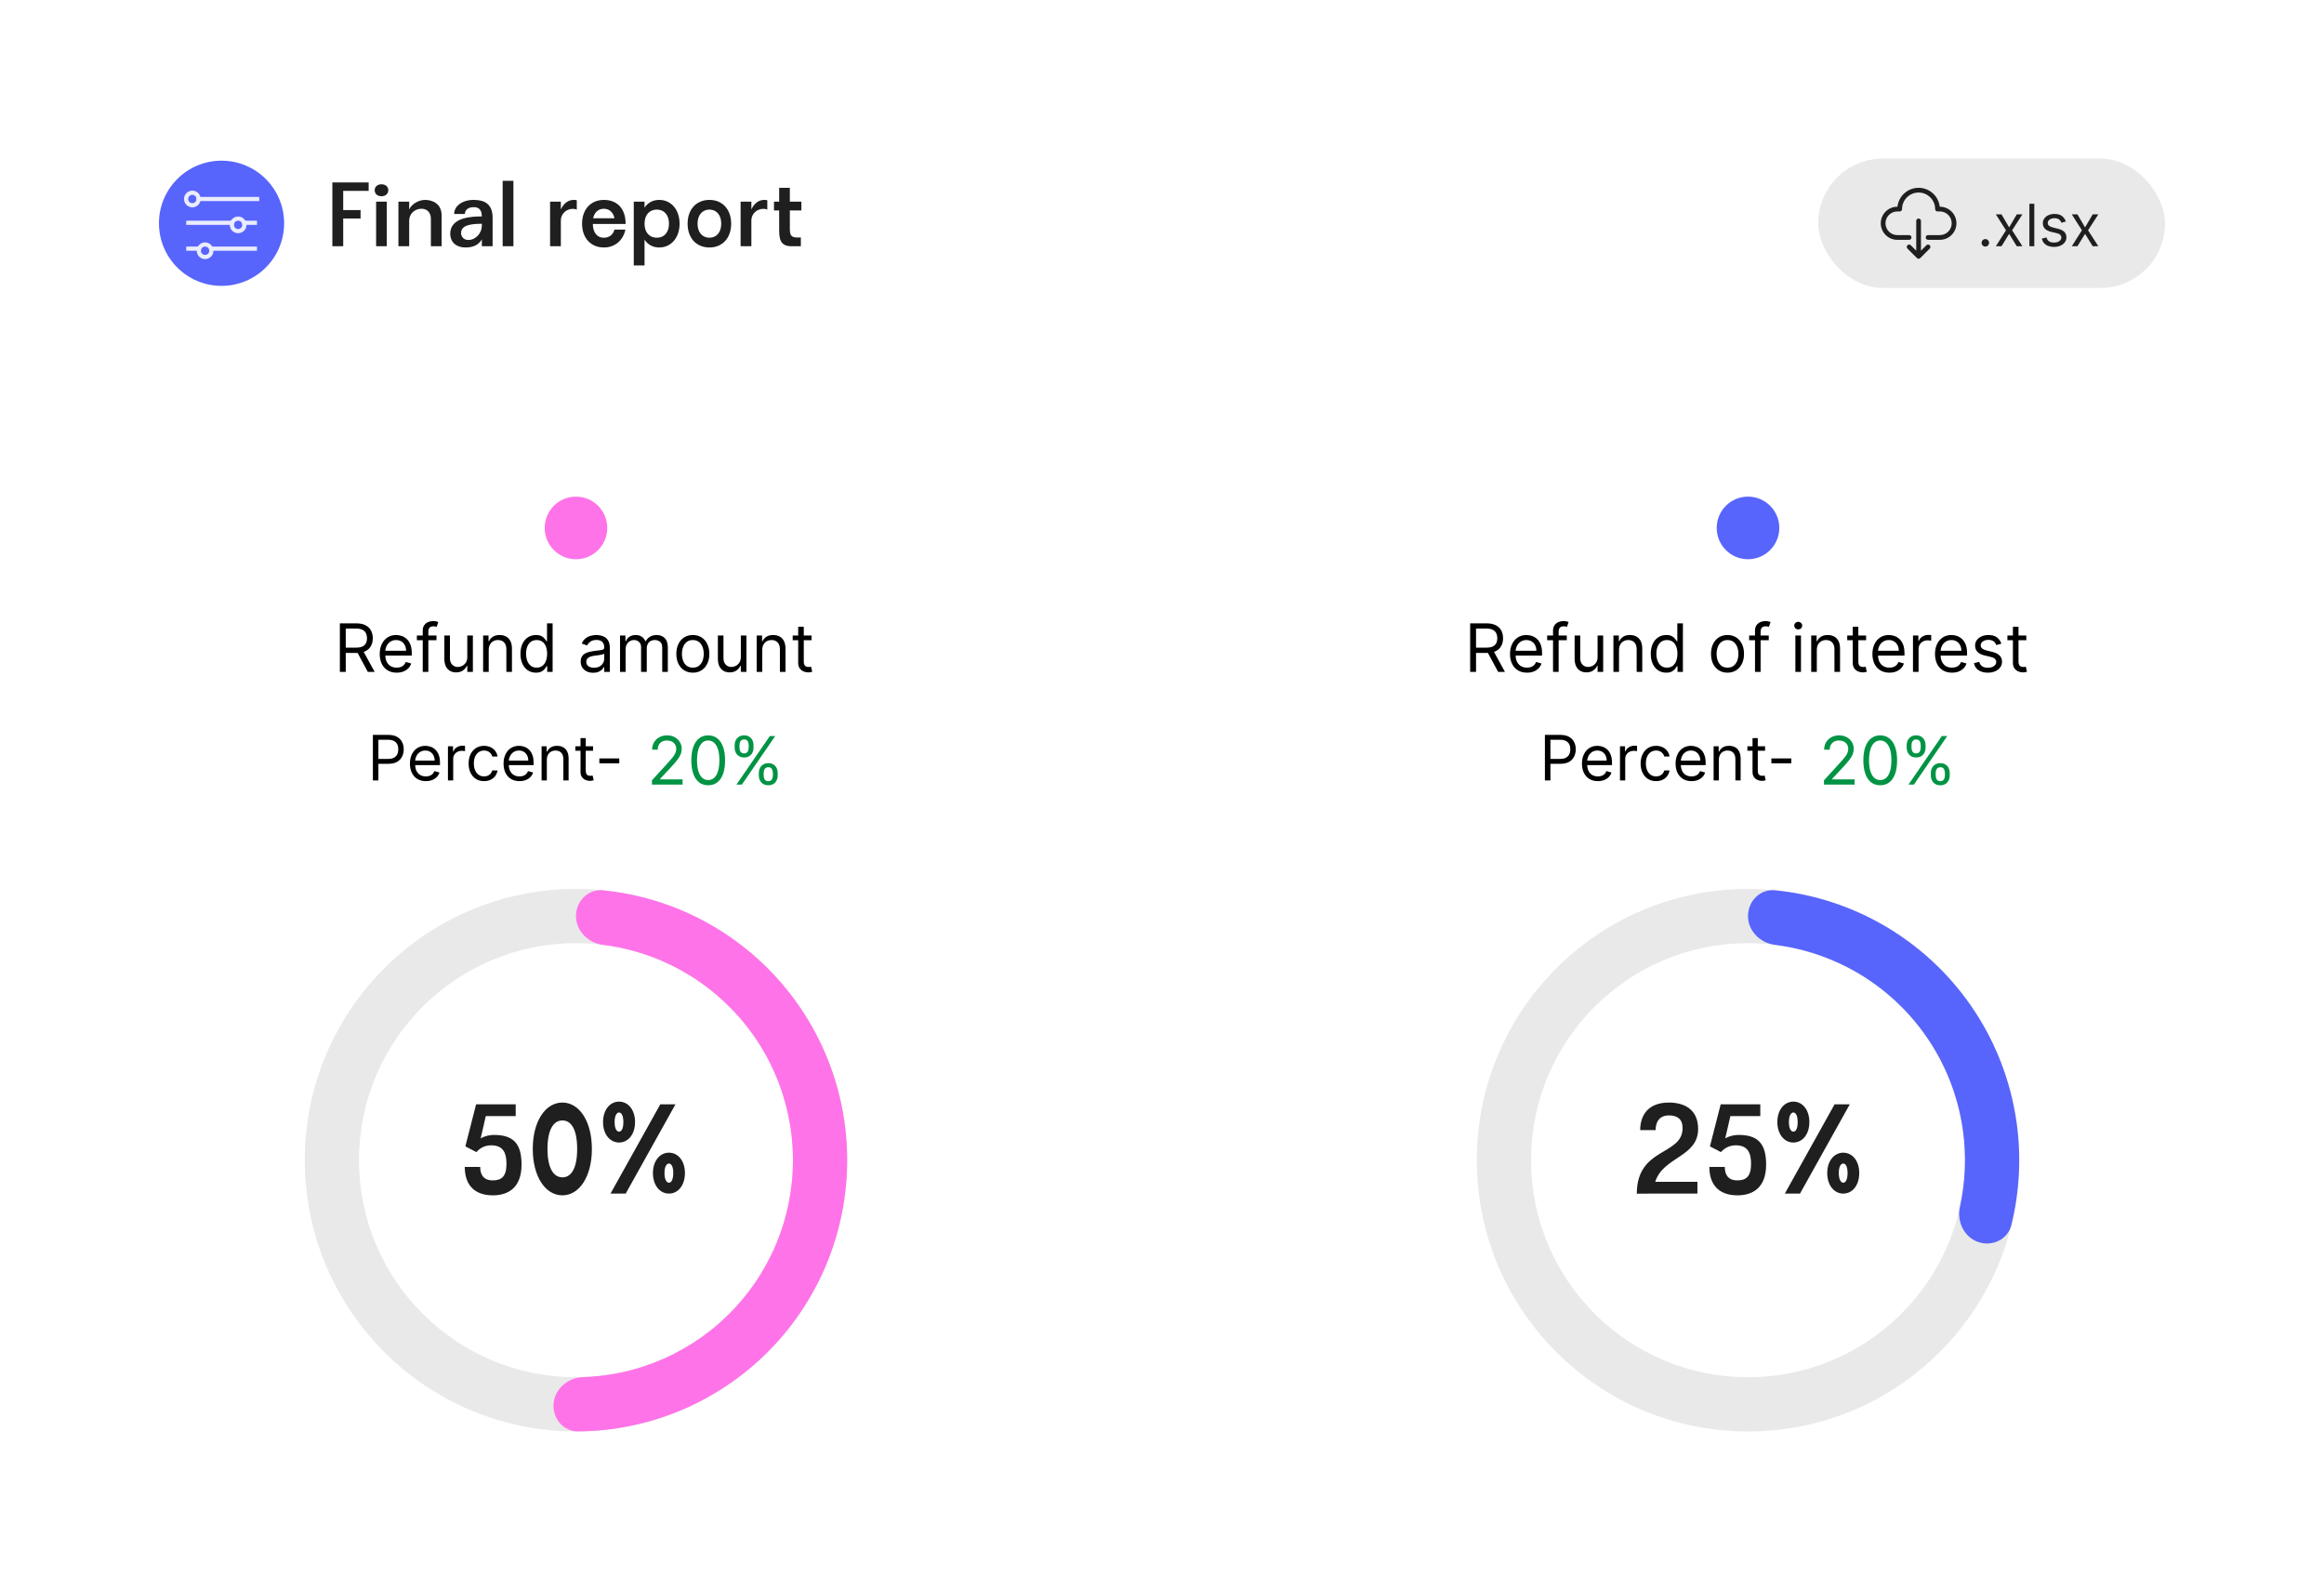 <svg width="557" height="381" viewBox="0 0 557 381" fill="none" xmlns="http://www.w3.org/2000/svg">
<g filter="url(#filter0_d_208_965)">
<rect x="8.098" y="8" width="540.806" height="365" rx="10" fill="white" shape-rendering="crispEdges"/>
<circle cx="53.098" cy="53.5" r="15" fill="#5765FC"/>
<circle cx="46.098" cy="47.682" r="1.5" stroke="#EAECFF"/>
<path d="M47.098 47.682H62.133" stroke="#EAECFF"/>
<line x1="44.637" y1="53.381" x2="56.074" y2="53.381" stroke="#EAECFF"/>
<circle cx="57.074" cy="53.881" r="1.5" stroke="#EAECFF"/>
<line x1="58.074" y1="53.381" x2="61.593" y2="53.381" stroke="#EAECFF"/>
<line x1="44.637" y1="59.581" x2="48.156" y2="59.581" stroke="#EAECFF"/>
<circle cx="49.156" cy="60.081" r="1.5" stroke="#EAECFF"/>
<line x1="50.156" y1="59.581" x2="61.593" y2="59.581" stroke="#EAECFF"/>
<path d="M82.258 59H79.658V43.72H88.358V45.74H82.258V50.34H86.418V52.36H82.258V59ZM89.804 45.58C89.804 44.74 90.444 44.16 91.424 44.16C92.404 44.16 93.064 44.74 93.064 45.58C93.064 46.44 92.404 47.02 91.424 47.02C90.444 47.02 89.804 46.44 89.804 45.58ZM90.144 59V48.32H92.704V59H90.144ZM95.491 59V48.32H98.071V50.18C98.651 48.92 100.291 47.9 101.891 47.9C103.511 47.9 105.851 48.68 105.851 51.66V59H103.271V52.52C103.271 50.4 101.851 50.02 101.011 50.02C99.331 50.02 98.071 51.3 98.071 52.84V59H95.491ZM115.485 54.08V53.62C112.405 53.62 110.505 54.1 110.505 55.86C110.505 56.6 111.045 57.5 112.245 57.5C114.065 57.5 115.485 55.82 115.485 54.08ZM113.565 49.64C112.205 49.64 111.425 50.28 111.425 51.28H108.845C108.845 49.4 110.765 47.9 113.525 47.9C116.165 47.9 118.065 48.9 118.065 52.18V59H115.485V57.36C114.845 58.46 113.705 59.3 111.625 59.3C108.945 59.3 107.905 57.64 107.905 56.02C107.905 52.02 113.125 51.86 115.485 51.86C115.485 50 114.465 49.64 113.565 49.64ZM123.052 59H120.472V43.32H123.052V59ZM138.239 47.98V50.24C138.079 50.12 137.679 50.04 137.279 50.04C135.879 50.04 134.419 51.1 134.419 52.84V59H131.839V48.32H134.419V50.18C134.919 49.08 135.939 47.9 137.479 47.9C137.799 47.9 138.059 47.92 138.239 47.98ZM142.147 52.3H147.267C147.007 50.96 146.107 50.02 144.707 50.02C143.387 50.02 142.467 50.9 142.147 52.3ZM144.727 56.96C146.027 56.96 146.947 56.22 147.267 55.02H149.887C149.367 57.58 147.387 59.3 144.747 59.3C141.587 59.3 139.507 57.02 139.507 53.6C139.507 50.18 141.587 47.9 144.747 47.9C147.867 47.9 149.947 49.92 149.947 53.66H142.087C142.087 55.32 142.827 56.96 144.727 56.96ZM154.478 53.6C154.478 55.66 155.618 56.96 157.418 56.96C159.218 56.96 160.338 55.66 160.338 53.6C160.338 51.54 159.218 50.22 157.418 50.22C155.618 50.22 154.478 51.54 154.478 53.6ZM154.478 63.6H151.898V48.32H154.478V49.76C155.298 48.52 156.538 47.9 157.998 47.9C160.798 47.9 162.878 50.18 162.878 53.6C162.878 57.02 160.798 59.3 157.998 59.3C156.538 59.3 155.298 58.68 154.478 57.42V63.6ZM164.8 53.6C164.8 50.18 166.88 47.9 170.04 47.9C173.16 47.9 175.24 50.18 175.24 53.6C175.24 57.02 173.16 59.3 170.04 59.3C166.88 59.3 164.8 57.02 164.8 53.6ZM167.18 53.6C167.18 55.66 168.34 56.96 170.04 56.96C171.74 56.96 172.86 55.66 172.86 53.6C172.86 51.54 171.74 50.22 170.04 50.22C168.34 50.22 167.18 51.54 167.18 53.6ZM183.903 47.98V50.24C183.743 50.12 183.343 50.04 182.943 50.04C181.543 50.04 180.083 51.1 180.083 52.84V59H177.503V48.32H180.083V50.18C180.583 49.08 181.603 47.9 183.143 47.9C183.463 47.9 183.723 47.92 183.903 47.98ZM190.965 56.9H191.945V59H189.645C186.785 59 186.745 56.9 186.745 54.7V50.42H185.505V48.32H186.745V45H189.305V48.32H192.065V50.42H189.305V54.7C189.305 56.14 189.485 56.9 190.965 56.9Z" fill="#201F1F"/>
<rect x="435.77" y="38" width="83.133" height="31" rx="15.5" fill="#201F1F" fill-opacity="0.1"/>
<path d="M468.903 53.5C468.903 55.687 467.123 57.467 464.936 57.467H462.103C461.79 57.467 461.536 57.213 461.536 56.9C461.536 56.587 461.79 56.333 462.103 56.333H464.936C466.498 56.333 467.77 55.062 467.77 53.5C467.77 51.938 466.498 50.667 464.936 50.667H464.37C464.056 50.667 463.803 50.413 463.803 50.1C463.803 47.913 462.023 46.133 459.836 46.133C457.649 46.133 455.87 47.913 455.87 50.1C455.87 50.413 455.616 50.667 455.303 50.667H454.736C453.174 50.667 451.903 51.938 451.903 53.5C451.903 55.062 453.174 56.333 454.736 56.333H457.57C457.883 56.333 458.136 56.587 458.136 56.9C458.136 57.213 457.883 57.467 457.57 57.467H454.736C452.549 57.467 450.77 55.687 450.77 53.5C450.77 51.313 452.549 49.533 454.736 49.533H454.768C455.051 46.987 457.215 45 459.836 45C462.457 45 464.622 46.987 464.905 49.533H464.936C467.123 49.533 468.903 51.313 468.903 53.5ZM461.702 58.766L460.403 60.065V52.933C460.403 52.62 460.149 52.367 459.836 52.367C459.523 52.367 459.27 52.62 459.27 52.933V60.065L457.97 58.766C457.749 58.545 457.39 58.545 457.169 58.766C456.948 58.987 456.947 59.346 457.169 59.567L459.436 61.834C459.546 61.945 459.691 62 459.836 62C459.981 62 460.126 61.945 460.237 61.834L462.504 59.567C462.725 59.346 462.725 58.987 462.504 58.766C462.282 58.545 461.924 58.545 461.702 58.766Z" fill="#201F1F"/>
<path d="M475.831 59.08C475.586 59.08 475.376 58.992 475.2 58.816C475.024 58.64 474.936 58.43 474.936 58.185C474.936 57.939 475.024 57.729 475.2 57.553C475.376 57.378 475.586 57.29 475.831 57.29C476.077 57.29 476.287 57.378 476.463 57.553C476.638 57.729 476.726 57.939 476.726 58.185C476.726 58.347 476.685 58.496 476.602 58.632C476.522 58.768 476.415 58.877 476.279 58.96C476.146 59.04 475.997 59.08 475.831 59.08ZM479.707 51.364L481.536 54.486L483.366 51.364H484.718L482.252 55.182L484.718 59H483.366L481.536 56.037L479.707 59H478.354L480.781 55.182L478.354 51.364H479.707ZM487.566 48.818V59H486.392V48.818H487.566ZM495.124 53.074L494.07 53.372C494.003 53.197 493.906 53.026 493.776 52.86C493.65 52.691 493.478 52.552 493.259 52.443C493.04 52.333 492.76 52.278 492.419 52.278C491.952 52.278 491.562 52.386 491.251 52.602C490.942 52.814 490.788 53.084 490.788 53.412C490.788 53.704 490.894 53.934 491.107 54.103C491.319 54.272 491.65 54.413 492.101 54.526L493.234 54.804C493.917 54.97 494.426 55.223 494.761 55.565C495.095 55.903 495.263 56.339 495.263 56.872C495.263 57.31 495.137 57.701 494.885 58.045C494.636 58.39 494.288 58.662 493.841 58.861C493.393 59.06 492.873 59.159 492.28 59.159C491.501 59.159 490.856 58.99 490.346 58.652C489.835 58.314 489.512 57.82 489.376 57.17L490.49 56.892C490.596 57.303 490.797 57.611 491.092 57.817C491.39 58.022 491.779 58.125 492.26 58.125C492.807 58.125 493.241 58.009 493.562 57.777C493.887 57.542 494.05 57.26 494.05 56.932C494.05 56.667 493.957 56.445 493.771 56.266C493.586 56.083 493.301 55.947 492.916 55.858L491.643 55.56C490.944 55.394 490.43 55.137 490.102 54.789C489.777 54.438 489.615 53.999 489.615 53.472C489.615 53.041 489.736 52.66 489.978 52.328C490.223 51.997 490.556 51.736 490.977 51.548C491.402 51.359 491.882 51.264 492.419 51.264C493.175 51.264 493.768 51.43 494.199 51.761C494.633 52.093 494.941 52.53 495.124 53.074ZM497.904 51.364L499.733 54.486L501.563 51.364H502.915L500.449 55.182L502.915 59H501.563L499.733 56.037L497.904 59H496.552L498.978 55.182L496.552 51.364H497.904Z" fill="#201F1F"/>
<circle cx="138.049" cy="126.5" r="7.5" fill="#FF73E9"/>
<path d="M81.458 161V149.364H85.39C86.299 149.364 87.045 149.519 87.628 149.83C88.212 150.136 88.644 150.559 88.924 151.097C89.204 151.634 89.344 152.246 89.344 152.932C89.344 153.617 89.204 154.225 88.924 154.756C88.644 155.286 88.214 155.703 87.634 156.006C87.055 156.305 86.314 156.455 85.412 156.455H82.231V155.182H85.367C85.988 155.182 86.488 155.091 86.867 154.909C87.25 154.727 87.526 154.47 87.697 154.136C87.871 153.799 87.958 153.398 87.958 152.932C87.958 152.466 87.871 152.059 87.697 151.71C87.522 151.362 87.244 151.093 86.861 150.903C86.479 150.71 85.973 150.614 85.344 150.614H82.867V161H81.458ZM86.935 155.773L89.799 161H88.162L85.344 155.773H86.935ZM95.076 161.182C94.235 161.182 93.51 160.996 92.9 160.625C92.294 160.25 91.826 159.727 91.496 159.057C91.171 158.383 91.008 157.598 91.008 156.705C91.008 155.811 91.171 155.023 91.496 154.341C91.826 153.655 92.284 153.121 92.871 152.739C93.462 152.352 94.152 152.159 94.939 152.159C95.394 152.159 95.843 152.235 96.286 152.386C96.729 152.538 97.133 152.784 97.496 153.125C97.86 153.462 98.15 153.909 98.366 154.466C98.582 155.023 98.689 155.708 98.689 156.523V157.091H91.962V155.932H97.326C97.326 155.439 97.227 155 97.03 154.614C96.837 154.227 96.561 153.922 96.201 153.699C95.845 153.475 95.424 153.364 94.939 153.364C94.405 153.364 93.943 153.496 93.553 153.761C93.167 154.023 92.869 154.364 92.661 154.784C92.453 155.205 92.349 155.655 92.349 156.136V156.909C92.349 157.568 92.462 158.127 92.689 158.585C92.921 159.04 93.241 159.386 93.65 159.625C94.059 159.86 94.534 159.977 95.076 159.977C95.428 159.977 95.746 159.928 96.03 159.83C96.318 159.727 96.566 159.576 96.775 159.375C96.983 159.17 97.144 158.917 97.258 158.614L98.553 158.977C98.417 159.417 98.188 159.803 97.866 160.136C97.544 160.466 97.146 160.723 96.672 160.909C96.199 161.091 95.667 161.182 95.076 161.182ZM104.616 152.273V153.409H99.911V152.273H104.616ZM101.32 161V151.068C101.32 150.568 101.438 150.152 101.672 149.818C101.907 149.485 102.212 149.235 102.587 149.068C102.962 148.902 103.358 148.818 103.775 148.818C104.104 148.818 104.373 148.845 104.581 148.898C104.79 148.951 104.945 149 105.047 149.045L104.661 150.205C104.593 150.182 104.498 150.153 104.377 150.119C104.26 150.085 104.104 150.068 103.911 150.068C103.468 150.068 103.148 150.18 102.951 150.403C102.758 150.627 102.661 150.955 102.661 151.386V161H101.32ZM111.995 157.432V152.273H113.336V161H111.995V159.523H111.904C111.699 159.966 111.381 160.343 110.949 160.653C110.518 160.96 109.972 161.114 109.313 161.114C108.768 161.114 108.283 160.994 107.858 160.756C107.434 160.513 107.101 160.15 106.858 159.665C106.616 159.176 106.495 158.561 106.495 157.818V152.273H107.836V157.727C107.836 158.364 108.014 158.871 108.37 159.25C108.73 159.629 109.188 159.818 109.745 159.818C110.078 159.818 110.417 159.733 110.762 159.562C111.11 159.392 111.402 159.131 111.637 158.778C111.876 158.426 111.995 157.977 111.995 157.432ZM117.133 155.75V161H115.792V152.273H117.087V153.636H117.201C117.405 153.193 117.716 152.837 118.133 152.568C118.549 152.295 119.087 152.159 119.746 152.159C120.337 152.159 120.854 152.28 121.297 152.523C121.741 152.761 122.085 153.125 122.331 153.614C122.578 154.098 122.701 154.712 122.701 155.455V161H121.36V155.545C121.36 154.86 121.182 154.326 120.826 153.943C120.47 153.557 119.981 153.364 119.36 153.364C118.932 153.364 118.549 153.456 118.212 153.642C117.879 153.828 117.616 154.098 117.422 154.455C117.229 154.811 117.133 155.242 117.133 155.75ZM128.447 161.182C127.719 161.182 127.077 160.998 126.52 160.631C125.964 160.259 125.528 159.737 125.214 159.062C124.899 158.384 124.742 157.583 124.742 156.659C124.742 155.742 124.899 154.947 125.214 154.273C125.528 153.598 125.965 153.078 126.526 152.71C127.087 152.343 127.734 152.159 128.469 152.159C129.037 152.159 129.486 152.254 129.816 152.443C130.149 152.629 130.403 152.841 130.577 153.08C130.755 153.314 130.894 153.508 130.992 153.659H131.106V149.364H132.447V161H131.151V159.659H130.992C130.894 159.818 130.753 160.019 130.572 160.261C130.39 160.5 130.13 160.714 129.793 160.903C129.456 161.089 129.007 161.182 128.447 161.182ZM128.628 159.977C129.166 159.977 129.621 159.837 129.992 159.557C130.363 159.273 130.645 158.881 130.839 158.381C131.032 157.877 131.128 157.295 131.128 156.636C131.128 155.985 131.034 155.415 130.844 154.926C130.655 154.434 130.375 154.051 130.003 153.778C129.632 153.502 129.174 153.364 128.628 153.364C128.06 153.364 127.587 153.509 127.208 153.801C126.833 154.089 126.551 154.481 126.361 154.977C126.176 155.47 126.083 156.023 126.083 156.636C126.083 157.258 126.178 157.822 126.367 158.33C126.56 158.833 126.844 159.235 127.219 159.534C127.598 159.83 128.068 159.977 128.628 159.977ZM142.157 161.205C141.604 161.205 141.102 161.1 140.651 160.892C140.2 160.68 139.842 160.375 139.577 159.977C139.312 159.576 139.18 159.091 139.18 158.523C139.18 158.023 139.278 157.617 139.475 157.307C139.672 156.992 139.935 156.746 140.265 156.568C140.594 156.39 140.958 156.258 141.356 156.17C141.757 156.08 142.161 156.008 142.566 155.955C143.096 155.886 143.526 155.835 143.856 155.801C144.189 155.763 144.431 155.701 144.583 155.614C144.738 155.527 144.816 155.375 144.816 155.159V155.114C144.816 154.553 144.662 154.117 144.356 153.807C144.053 153.496 143.592 153.341 142.975 153.341C142.335 153.341 141.833 153.481 141.469 153.761C141.106 154.042 140.85 154.341 140.702 154.659L139.43 154.205C139.657 153.674 139.96 153.261 140.339 152.966C140.721 152.667 141.138 152.458 141.589 152.341C142.043 152.22 142.49 152.159 142.93 152.159C143.21 152.159 143.532 152.193 143.895 152.261C144.263 152.326 144.617 152.46 144.958 152.665C145.303 152.869 145.589 153.178 145.816 153.591C146.043 154.004 146.157 154.557 146.157 155.25V161H144.816V159.818H144.748C144.657 160.008 144.505 160.21 144.293 160.426C144.081 160.642 143.799 160.826 143.447 160.977C143.094 161.129 142.664 161.205 142.157 161.205ZM142.361 160C142.892 160 143.339 159.896 143.702 159.688C144.07 159.479 144.346 159.21 144.532 158.881C144.721 158.551 144.816 158.205 144.816 157.841V156.614C144.759 156.682 144.634 156.744 144.441 156.801C144.251 156.854 144.032 156.902 143.782 156.943C143.536 156.981 143.295 157.015 143.06 157.045C142.829 157.072 142.642 157.095 142.498 157.114C142.149 157.159 141.823 157.233 141.52 157.335C141.221 157.434 140.979 157.583 140.793 157.784C140.611 157.981 140.52 158.25 140.52 158.591C140.52 159.057 140.693 159.409 141.037 159.648C141.386 159.883 141.827 160 142.361 160ZM148.604 161V152.273H149.9V153.636H150.013C150.195 153.17 150.489 152.809 150.894 152.551C151.299 152.29 151.786 152.159 152.354 152.159C152.93 152.159 153.409 152.29 153.792 152.551C154.178 152.809 154.479 153.17 154.695 153.636H154.786C155.01 153.186 155.345 152.828 155.792 152.562C156.239 152.294 156.775 152.159 157.4 152.159C158.18 152.159 158.818 152.403 159.314 152.892C159.811 153.377 160.059 154.133 160.059 155.159V161H158.718V155.159C158.718 154.515 158.542 154.055 158.189 153.778C157.837 153.502 157.422 153.364 156.945 153.364C156.331 153.364 155.856 153.549 155.519 153.92C155.182 154.288 155.013 154.754 155.013 155.318V161H153.65V155.023C153.65 154.527 153.489 154.127 153.167 153.824C152.845 153.517 152.43 153.364 151.922 153.364C151.574 153.364 151.248 153.456 150.945 153.642C150.646 153.828 150.403 154.085 150.218 154.415C150.036 154.741 149.945 155.117 149.945 155.545V161H148.604ZM166.056 161.182C165.268 161.182 164.577 160.994 163.982 160.619C163.391 160.244 162.929 159.72 162.596 159.045C162.266 158.371 162.101 157.583 162.101 156.682C162.101 155.773 162.266 154.979 162.596 154.301C162.929 153.623 163.391 153.097 163.982 152.722C164.577 152.347 165.268 152.159 166.056 152.159C166.844 152.159 167.533 152.347 168.124 152.722C168.719 153.097 169.181 153.623 169.51 154.301C169.844 154.979 170.01 155.773 170.01 156.682C170.01 157.583 169.844 158.371 169.51 159.045C169.181 159.72 168.719 160.244 168.124 160.619C167.533 160.994 166.844 161.182 166.056 161.182ZM166.056 159.977C166.654 159.977 167.147 159.824 167.533 159.517C167.92 159.21 168.206 158.807 168.391 158.307C168.577 157.807 168.67 157.265 168.67 156.682C168.67 156.098 168.577 155.555 168.391 155.051C168.206 154.547 167.92 154.14 167.533 153.83C167.147 153.519 166.654 153.364 166.056 153.364C165.457 153.364 164.965 153.519 164.579 153.83C164.192 154.14 163.906 154.547 163.721 155.051C163.535 155.555 163.442 156.098 163.442 156.682C163.442 157.265 163.535 157.807 163.721 158.307C163.906 158.807 164.192 159.21 164.579 159.517C164.965 159.824 165.457 159.977 166.056 159.977ZM177.557 157.432V152.273H178.898V161H177.557V159.523H177.466C177.262 159.966 176.944 160.343 176.512 160.653C176.08 160.96 175.535 161.114 174.876 161.114C174.33 161.114 173.845 160.994 173.421 160.756C172.997 160.513 172.663 160.15 172.421 159.665C172.179 159.176 172.057 158.561 172.057 157.818V152.273H173.398V157.727C173.398 158.364 173.576 158.871 173.932 159.25C174.292 159.629 174.751 159.818 175.307 159.818C175.641 159.818 175.98 159.733 176.324 159.562C176.673 159.392 176.965 159.131 177.199 158.778C177.438 158.426 177.557 157.977 177.557 157.432ZM182.695 155.75V161H181.354V152.273H182.65V153.636H182.763C182.968 153.193 183.278 152.837 183.695 152.568C184.112 152.295 184.65 152.159 185.309 152.159C185.9 152.159 186.417 152.28 186.86 152.523C187.303 152.761 187.648 153.125 187.894 153.614C188.14 154.098 188.263 154.712 188.263 155.455V161H186.922V155.545C186.922 154.86 186.744 154.326 186.388 153.943C186.032 153.557 185.544 153.364 184.922 153.364C184.494 153.364 184.112 153.456 183.775 153.642C183.441 153.828 183.178 154.098 182.985 154.455C182.792 154.811 182.695 155.242 182.695 155.75ZM194.509 152.273V153.409H189.986V152.273H194.509ZM191.305 150.182H192.645V158.5C192.645 158.879 192.7 159.163 192.81 159.352C192.924 159.538 193.068 159.663 193.242 159.727C193.42 159.788 193.608 159.818 193.805 159.818C193.952 159.818 194.073 159.811 194.168 159.795C194.263 159.777 194.339 159.761 194.395 159.75L194.668 160.955C194.577 160.989 194.45 161.023 194.287 161.057C194.125 161.095 193.918 161.114 193.668 161.114C193.289 161.114 192.918 161.032 192.555 160.869C192.195 160.706 191.895 160.458 191.657 160.125C191.422 159.792 191.305 159.371 191.305 158.864V150.182Z" fill="black"/>
<path d="M89.37 187V176.091H93.056C93.912 176.091 94.611 176.245 95.155 176.554C95.701 176.86 96.106 177.273 96.369 177.795C96.632 178.317 96.763 178.9 96.763 179.543C96.763 180.185 96.632 180.77 96.369 181.295C96.11 181.821 95.709 182.24 95.165 182.552C94.622 182.861 93.926 183.016 93.077 183.016H90.435V181.844H93.035C93.621 181.844 94.091 181.743 94.446 181.54C94.801 181.338 95.059 181.064 95.219 180.72C95.382 180.372 95.464 179.979 95.464 179.543C95.464 179.106 95.382 178.715 95.219 178.371C95.059 178.026 94.799 177.756 94.441 177.561C94.082 177.362 93.606 177.263 93.013 177.263H90.691V187H89.37ZM102.063 187.17C101.275 187.17 100.595 186.996 100.023 186.648C99.455 186.297 99.016 185.807 98.708 185.178C98.402 184.546 98.249 183.811 98.249 182.973C98.249 182.135 98.402 181.396 98.708 180.757C99.016 180.114 99.446 179.614 99.997 179.255C100.551 178.893 101.197 178.712 101.936 178.712C102.362 178.712 102.782 178.783 103.198 178.925C103.613 179.067 103.992 179.298 104.333 179.617C104.673 179.933 104.945 180.352 105.148 180.874C105.35 181.396 105.451 182.039 105.451 182.803V183.335H99.144V182.249H104.173C104.173 181.787 104.08 181.375 103.896 181.013C103.715 180.651 103.455 180.365 103.118 180.155C102.784 179.946 102.39 179.841 101.936 179.841C101.435 179.841 101.002 179.965 100.636 180.214C100.274 180.459 99.995 180.778 99.799 181.173C99.604 181.567 99.507 181.989 99.507 182.44V183.165C99.507 183.783 99.613 184.306 99.826 184.736C100.043 185.162 100.343 185.487 100.726 185.711C101.11 185.931 101.556 186.041 102.063 186.041C102.394 186.041 102.692 185.995 102.958 185.903C103.228 185.807 103.461 185.665 103.656 185.477C103.851 185.285 104.002 185.047 104.109 184.763L105.323 185.104C105.195 185.516 104.981 185.878 104.679 186.19C104.377 186.499 104.004 186.741 103.56 186.915C103.116 187.085 102.617 187.17 102.063 187.17ZM107.363 187V178.818H108.578V180.054H108.663C108.812 179.649 109.082 179.321 109.473 179.069C109.863 178.816 110.304 178.69 110.794 178.69C110.886 178.69 111.002 178.692 111.14 178.696C111.279 178.699 111.383 178.705 111.454 178.712V179.99C111.412 179.979 111.314 179.963 111.161 179.942C111.012 179.917 110.854 179.905 110.687 179.905C110.29 179.905 109.934 179.988 109.622 180.155C109.313 180.319 109.068 180.546 108.887 180.837C108.709 181.125 108.621 181.453 108.621 181.822V187H107.363ZM116.019 187.17C115.252 187.17 114.592 186.989 114.038 186.627C113.484 186.265 113.058 185.766 112.759 185.13C112.461 184.495 112.312 183.768 112.312 182.952C112.312 182.121 112.465 181.387 112.77 180.752C113.079 180.113 113.509 179.614 114.059 179.255C114.613 178.893 115.259 178.712 115.998 178.712C116.573 178.712 117.092 178.818 117.553 179.031C118.015 179.244 118.393 179.543 118.688 179.926C118.983 180.31 119.166 180.757 119.237 181.268H117.98C117.884 180.896 117.671 180.565 117.34 180.278C117.014 179.987 116.573 179.841 116.019 179.841C115.529 179.841 115.1 179.969 114.73 180.224C114.365 180.477 114.079 180.833 113.873 181.295C113.67 181.753 113.569 182.291 113.569 182.909C113.569 183.541 113.669 184.092 113.867 184.56C114.07 185.029 114.354 185.393 114.72 185.652C115.089 185.912 115.522 186.041 116.019 186.041C116.346 186.041 116.643 185.984 116.909 185.871C117.175 185.757 117.401 185.594 117.585 185.381C117.77 185.168 117.901 184.912 117.98 184.614H119.237C119.166 185.097 118.99 185.532 118.709 185.919C118.432 186.302 118.065 186.608 117.607 186.835C117.152 187.059 116.623 187.17 116.019 187.17ZM124.505 187.17C123.716 187.17 123.036 186.996 122.465 186.648C121.896 186.297 121.458 185.807 121.149 185.178C120.844 184.546 120.691 183.811 120.691 182.973C120.691 182.135 120.844 181.396 121.149 180.757C121.458 180.114 121.888 179.614 122.438 179.255C122.992 178.893 123.638 178.712 124.377 178.712C124.803 178.712 125.224 178.783 125.639 178.925C126.055 179.067 126.433 179.298 126.774 179.617C127.115 179.933 127.387 180.352 127.589 180.874C127.791 181.396 127.893 182.039 127.893 182.803V183.335H121.586V182.249H126.614C126.614 181.787 126.522 181.375 126.337 181.013C126.156 180.651 125.897 180.365 125.559 180.155C125.226 179.946 124.831 179.841 124.377 179.841C123.876 179.841 123.443 179.965 123.077 180.214C122.715 180.459 122.436 180.778 122.241 181.173C122.046 181.567 121.948 181.989 121.948 182.44V183.165C121.948 183.783 122.055 184.306 122.268 184.736C122.484 185.162 122.784 185.487 123.168 185.711C123.551 185.931 123.997 186.041 124.505 186.041C124.835 186.041 125.133 185.995 125.4 185.903C125.67 185.807 125.902 185.665 126.097 185.477C126.293 185.285 126.444 185.047 126.55 184.763L127.765 185.104C127.637 185.516 127.422 185.878 127.12 186.19C126.818 186.499 126.445 186.741 126.002 186.915C125.558 187.085 125.059 187.17 124.505 187.17ZM131.062 182.078V187H129.805V178.818H131.019V180.097H131.126C131.318 179.681 131.609 179.347 131.999 179.095C132.39 178.839 132.894 178.712 133.512 178.712C134.066 178.712 134.551 178.825 134.966 179.053C135.382 179.276 135.705 179.617 135.936 180.075C136.167 180.53 136.282 181.105 136.282 181.801V187H135.025V181.886C135.025 181.244 134.858 180.743 134.524 180.384C134.191 180.022 133.732 179.841 133.15 179.841C132.749 179.841 132.39 179.928 132.074 180.102C131.762 180.276 131.515 180.53 131.334 180.864C131.153 181.197 131.062 181.602 131.062 182.078ZM142.138 178.818V179.884H137.897V178.818H142.138ZM139.133 176.858H140.39V184.656C140.39 185.011 140.442 185.278 140.545 185.455C140.651 185.629 140.786 185.746 140.95 185.807C141.117 185.864 141.292 185.892 141.477 185.892C141.616 185.892 141.729 185.885 141.818 185.871C141.907 185.853 141.978 185.839 142.031 185.828L142.287 186.957C142.201 186.989 142.082 187.021 141.93 187.053C141.777 187.089 141.584 187.107 141.349 187.107C140.994 187.107 140.646 187.03 140.305 186.877C139.968 186.725 139.687 186.492 139.464 186.18C139.243 185.867 139.133 185.473 139.133 184.997V176.858ZM148.423 181.737V182.909H143.65V181.737H148.423Z" fill="black"/>
<path d="M156.253 188V186.977L160.094 182.773C160.545 182.28 160.916 181.852 161.208 181.489C161.5 181.121 161.715 180.777 161.856 180.455C162 180.129 162.072 179.788 162.072 179.432C162.072 179.023 161.973 178.669 161.776 178.369C161.583 178.07 161.318 177.839 160.981 177.676C160.644 177.513 160.265 177.432 159.844 177.432C159.397 177.432 159.007 177.525 158.674 177.71C158.344 177.892 158.089 178.148 157.907 178.477C157.729 178.807 157.64 179.193 157.64 179.636H156.299C156.299 178.955 156.456 178.356 156.77 177.841C157.085 177.326 157.513 176.924 158.055 176.636C158.6 176.348 159.212 176.205 159.89 176.205C160.572 176.205 161.176 176.348 161.702 176.636C162.229 176.924 162.642 177.312 162.941 177.801C163.24 178.29 163.39 178.833 163.39 179.432C163.39 179.86 163.312 180.278 163.157 180.688C163.005 181.093 162.74 181.545 162.361 182.045C161.986 182.542 161.465 183.148 160.799 183.864L158.185 186.659V186.75H163.594V188H156.253ZM169.736 188.159C168.88 188.159 168.151 187.926 167.549 187.46C166.947 186.991 166.486 186.311 166.168 185.42C165.85 184.527 165.691 183.447 165.691 182.182C165.691 180.924 165.85 179.85 166.168 178.96C166.49 178.066 166.952 177.384 167.555 176.915C168.161 176.441 168.888 176.205 169.736 176.205C170.585 176.205 171.31 176.441 171.912 176.915C172.519 177.384 172.981 178.066 173.299 178.96C173.621 179.85 173.782 180.924 173.782 182.182C173.782 183.447 173.623 184.527 173.305 185.42C172.986 186.311 172.526 186.991 171.924 187.46C171.322 187.926 170.592 188.159 169.736 188.159ZM169.736 186.909C170.585 186.909 171.244 186.5 171.714 185.682C172.183 184.864 172.418 183.697 172.418 182.182C172.418 181.174 172.31 180.316 172.094 179.608C171.882 178.9 171.575 178.36 171.174 177.989C170.776 177.617 170.297 177.432 169.736 177.432C168.895 177.432 168.238 177.847 167.765 178.676C167.291 179.502 167.055 180.67 167.055 182.182C167.055 183.189 167.161 184.045 167.373 184.75C167.585 185.455 167.89 185.991 168.287 186.358C168.689 186.725 169.172 186.909 169.736 186.909ZM181.873 185.818V185.205C181.873 184.78 181.96 184.392 182.134 184.04C182.312 183.684 182.57 183.4 182.907 183.188C183.248 182.972 183.661 182.864 184.145 182.864C184.638 182.864 185.051 182.972 185.384 183.188C185.717 183.4 185.969 183.684 186.14 184.04C186.31 184.392 186.395 184.78 186.395 185.205V185.818C186.395 186.242 186.308 186.633 186.134 186.989C185.964 187.341 185.71 187.625 185.373 187.841C185.039 188.053 184.63 188.159 184.145 188.159C183.653 188.159 183.238 188.053 182.901 187.841C182.564 187.625 182.308 187.341 182.134 186.989C181.96 186.633 181.873 186.242 181.873 185.818ZM183.032 185.205V185.818C183.032 186.17 183.115 186.487 183.282 186.767C183.448 187.044 183.736 187.182 184.145 187.182C184.543 187.182 184.823 187.044 184.986 186.767C185.153 186.487 185.236 186.17 185.236 185.818V185.205C185.236 184.852 185.157 184.538 184.998 184.261C184.839 183.981 184.555 183.841 184.145 183.841C183.748 183.841 183.462 183.981 183.287 184.261C183.117 184.538 183.032 184.852 183.032 185.205ZM176.077 179.159V178.545C176.077 178.121 176.164 177.733 176.339 177.381C176.517 177.025 176.774 176.741 177.111 176.528C177.452 176.312 177.865 176.205 178.35 176.205C178.842 176.205 179.255 176.312 179.589 176.528C179.922 176.741 180.174 177.025 180.344 177.381C180.515 177.733 180.6 178.121 180.6 178.545V179.159C180.6 179.583 180.513 179.973 180.339 180.33C180.168 180.682 179.914 180.966 179.577 181.182C179.244 181.394 178.835 181.5 178.35 181.5C177.858 181.5 177.443 181.394 177.106 181.182C176.769 180.966 176.513 180.682 176.339 180.33C176.164 179.973 176.077 179.583 176.077 179.159ZM177.236 178.545V179.159C177.236 179.511 177.32 179.828 177.486 180.108C177.653 180.384 177.941 180.523 178.35 180.523C178.748 180.523 179.028 180.384 179.191 180.108C179.358 179.828 179.441 179.511 179.441 179.159V178.545C179.441 178.193 179.361 177.879 179.202 177.602C179.043 177.322 178.759 177.182 178.35 177.182C177.952 177.182 177.666 177.322 177.492 177.602C177.322 177.879 177.236 178.193 177.236 178.545ZM176.509 188L184.509 176.364H185.805L177.805 188H176.509Z" fill="#019344"/>
<path d="M203.049 278C203.049 313.899 173.947 343 138.049 343C102.15 343 73.049 313.899 73.049 278C73.049 242.101 102.15 213 138.049 213C173.947 213 203.049 242.101 203.049 278ZM86.049 278C86.049 306.719 109.33 330 138.049 330C166.768 330 190.049 306.719 190.049 278C190.049 249.281 166.768 226 138.049 226C109.33 226 86.049 249.281 86.049 278Z" fill="#201F1F" fill-opacity="0.1"/>
<path d="M138.049 219.5C138.049 215.91 140.966 212.966 144.538 213.325C151.096 213.983 157.528 215.635 163.611 218.237C171.69 221.693 178.984 226.75 185.053 233.105C191.122 239.459 195.84 246.978 198.921 255.207C202.003 263.436 203.383 272.204 202.98 280.982C202.577 289.759 200.399 298.364 196.576 306.276C192.754 314.188 187.367 321.243 180.741 327.014C174.115 332.786 166.387 337.153 158.026 339.854C151.73 341.887 145.174 342.944 138.583 342.998C134.994 343.027 132.358 339.829 132.687 336.254C133.016 332.679 136.188 330.091 139.776 329.971C144.61 329.811 149.408 328.976 154.03 327.483C160.72 325.323 166.902 321.828 172.202 317.211C177.503 312.594 181.813 306.951 184.871 300.621C187.929 294.291 189.672 287.408 189.994 280.385C190.317 273.363 189.212 266.349 186.747 259.765C184.282 253.182 180.508 247.167 175.652 242.084C170.797 237 164.961 232.954 158.498 230.19C154.032 228.279 149.33 227.009 144.532 226.406C140.97 225.958 138.049 223.09 138.049 219.5Z" fill="#FF73E9"/>
<path d="M118.141 286.42C113.605 286.42 111.393 283.816 111.393 279.616H115.089C115.089 281.296 115.761 282.836 118.085 282.836C120.185 282.836 121.389 281.94 121.389 278.86C121.389 276.228 120.577 274.436 117.749 274.436C116.713 274.436 115.369 274.716 114.165 276.06L111.533 274.688L114.109 264.608H123.601V267.436H116.433L115.201 272.756C116.181 272.224 117.329 271.944 118.337 271.944C122.817 271.944 125.001 273.764 125.001 279.056C125.001 284.74 121.641 286.42 118.141 286.42ZM141.858 275.304C141.858 281.94 138.834 286.42 134.802 286.42C130.714 286.42 127.69 281.94 127.69 275.304C127.69 268.668 130.714 264.188 134.802 264.188C138.834 264.188 141.858 268.668 141.858 275.304ZM131.218 275.304C131.218 279.868 132.646 282.108 134.802 282.108C136.958 282.108 138.33 279.868 138.33 275.304C138.33 270.712 136.958 268.472 134.802 268.472C132.646 268.472 131.218 270.712 131.218 275.304ZM152.205 268.864C152.205 271.776 150.581 273.764 148.369 273.764C146.185 273.764 144.533 271.776 144.533 268.864C144.533 265.952 146.185 263.964 148.369 263.964C150.581 263.964 152.205 265.952 152.205 268.864ZM146.325 286L158.253 264.608H161.893L149.965 286H146.325ZM147.305 268.864C147.305 270.488 147.837 271.16 148.369 271.16C148.929 271.16 149.405 270.488 149.405 268.864C149.405 267.268 148.929 266.568 148.369 266.568C147.837 266.568 147.305 267.268 147.305 268.864ZM164.161 281.072C164.161 284.012 162.537 286 160.325 286C158.141 286 156.489 284.012 156.489 281.072C156.489 278.188 158.141 276.2 160.325 276.2C162.537 276.2 164.161 278.188 164.161 281.072ZM159.261 281.072C159.261 282.696 159.793 283.396 160.325 283.396C160.885 283.396 161.361 282.696 161.361 281.072C161.361 279.476 160.885 278.804 160.325 278.804C159.793 278.804 159.261 279.476 159.261 281.072Z" fill="#201F1F"/>
<circle cx="418.951" cy="126.5" r="7.5" fill="#5765FC"/>
<path d="M352.36 161V149.364H356.292C357.201 149.364 357.947 149.519 358.531 149.83C359.114 150.136 359.546 150.559 359.826 151.097C360.106 151.634 360.247 152.246 360.247 152.932C360.247 153.617 360.106 154.225 359.826 154.756C359.546 155.286 359.116 155.703 358.536 156.006C357.957 156.305 357.216 156.455 356.315 156.455H353.133V155.182H356.269C356.891 155.182 357.391 155.091 357.769 154.909C358.152 154.727 358.428 154.47 358.599 154.136C358.773 153.799 358.86 153.398 358.86 152.932C358.86 152.466 358.773 152.059 358.599 151.71C358.425 151.362 358.146 151.093 357.764 150.903C357.381 150.71 356.875 150.614 356.247 150.614H353.769V161H352.36ZM357.838 155.773L360.701 161H359.065L356.247 155.773H357.838ZM365.978 161.182C365.137 161.182 364.412 160.996 363.802 160.625C363.196 160.25 362.728 159.727 362.399 159.057C362.073 158.383 361.91 157.598 361.91 156.705C361.91 155.811 362.073 155.023 362.399 154.341C362.728 153.655 363.186 153.121 363.774 152.739C364.365 152.352 365.054 152.159 365.842 152.159C366.296 152.159 366.745 152.235 367.188 152.386C367.632 152.538 368.035 152.784 368.399 153.125C368.762 153.462 369.052 153.909 369.268 154.466C369.484 155.023 369.592 155.708 369.592 156.523V157.091H362.865V155.932H368.228C368.228 155.439 368.13 155 367.933 154.614C367.74 154.227 367.463 153.922 367.103 153.699C366.747 153.475 366.327 153.364 365.842 153.364C365.308 153.364 364.846 153.496 364.455 153.761C364.069 154.023 363.772 154.364 363.563 154.784C363.355 155.205 363.251 155.655 363.251 156.136V156.909C363.251 157.568 363.365 158.127 363.592 158.585C363.823 159.04 364.143 159.386 364.552 159.625C364.961 159.86 365.436 159.977 365.978 159.977C366.33 159.977 366.649 159.928 366.933 159.83C367.221 159.727 367.469 159.576 367.677 159.375C367.885 159.17 368.046 158.917 368.16 158.614L369.455 158.977C369.319 159.417 369.09 159.803 368.768 160.136C368.446 160.466 368.048 160.723 367.575 160.909C367.101 161.091 366.569 161.182 365.978 161.182ZM375.518 152.273V153.409H370.813V152.273H375.518ZM372.222 161V151.068C372.222 150.568 372.34 150.152 372.575 149.818C372.81 149.485 373.115 149.235 373.49 149.068C373.865 148.902 374.26 148.818 374.677 148.818C375.007 148.818 375.276 148.845 375.484 148.898C375.692 148.951 375.847 149 375.95 149.045L375.563 150.205C375.495 150.182 375.401 150.153 375.279 150.119C375.162 150.085 375.007 150.068 374.813 150.068C374.37 150.068 374.05 150.18 373.853 150.403C373.66 150.627 373.563 150.955 373.563 151.386V161H372.222ZM382.897 157.432V152.273H384.238V161H382.897V159.523H382.806C382.602 159.966 382.284 160.343 381.852 160.653C381.42 160.96 380.874 161.114 380.215 161.114C379.67 161.114 379.185 160.994 378.761 160.756C378.337 160.513 378.003 160.15 377.761 159.665C377.518 159.176 377.397 158.561 377.397 157.818V152.273H378.738V157.727C378.738 158.364 378.916 158.871 379.272 159.25C379.632 159.629 380.09 159.818 380.647 159.818C380.981 159.818 381.32 159.733 381.664 159.562C382.013 159.392 382.304 159.131 382.539 158.778C382.778 158.426 382.897 157.977 382.897 157.432ZM388.035 155.75V161H386.694V152.273H387.99V153.636H388.103C388.308 153.193 388.618 152.837 389.035 152.568C389.452 152.295 389.99 152.159 390.649 152.159C391.24 152.159 391.757 152.28 392.2 152.523C392.643 152.761 392.988 153.125 393.234 153.614C393.48 154.098 393.603 154.712 393.603 155.455V161H392.262V155.545C392.262 154.86 392.084 154.326 391.728 153.943C391.372 153.557 390.883 153.364 390.262 153.364C389.834 153.364 389.452 153.456 389.115 153.642C388.781 153.828 388.518 154.098 388.325 154.455C388.132 154.811 388.035 155.242 388.035 155.75ZM399.349 161.182C398.622 161.182 397.98 160.998 397.423 160.631C396.866 160.259 396.43 159.737 396.116 159.062C395.802 158.384 395.644 157.583 395.644 156.659C395.644 155.742 395.802 154.947 396.116 154.273C396.43 153.598 396.868 153.078 397.428 152.71C397.989 152.343 398.637 152.159 399.372 152.159C399.94 152.159 400.389 152.254 400.718 152.443C401.052 152.629 401.305 152.841 401.48 153.08C401.658 153.314 401.796 153.508 401.894 153.659H402.008V149.364H403.349V161H402.053V159.659H401.894C401.796 159.818 401.656 160.019 401.474 160.261C401.292 160.5 401.033 160.714 400.695 160.903C400.358 161.089 399.91 161.182 399.349 161.182ZM399.531 159.977C400.069 159.977 400.523 159.837 400.894 159.557C401.266 159.273 401.548 158.881 401.741 158.381C401.934 157.877 402.031 157.295 402.031 156.636C402.031 155.985 401.936 155.415 401.747 154.926C401.557 154.434 401.277 154.051 400.906 153.778C400.535 153.502 400.076 153.364 399.531 153.364C398.963 153.364 398.489 153.509 398.11 153.801C397.735 154.089 397.453 154.481 397.264 154.977C397.078 155.47 396.985 156.023 396.985 156.636C396.985 157.258 397.08 157.822 397.269 158.33C397.463 158.833 397.747 159.235 398.122 159.534C398.5 159.83 398.97 159.977 399.531 159.977ZM414.036 161.182C413.249 161.182 412.557 160.994 411.963 160.619C411.372 160.244 410.91 159.72 410.576 159.045C410.247 158.371 410.082 157.583 410.082 156.682C410.082 155.773 410.247 154.979 410.576 154.301C410.91 153.623 411.372 153.097 411.963 152.722C412.557 152.347 413.249 152.159 414.036 152.159C414.824 152.159 415.514 152.347 416.105 152.722C416.699 153.097 417.161 153.623 417.491 154.301C417.824 154.979 417.991 155.773 417.991 156.682C417.991 157.583 417.824 158.371 417.491 159.045C417.161 159.72 416.699 160.244 416.105 160.619C415.514 160.994 414.824 161.182 414.036 161.182ZM414.036 159.977C414.635 159.977 415.127 159.824 415.514 159.517C415.9 159.21 416.186 158.807 416.372 158.307C416.557 157.807 416.65 157.265 416.65 156.682C416.65 156.098 416.557 155.555 416.372 155.051C416.186 154.547 415.9 154.14 415.514 153.83C415.127 153.519 414.635 153.364 414.036 153.364C413.438 153.364 412.945 153.519 412.559 153.83C412.173 154.14 411.887 154.547 411.701 155.051C411.516 155.555 411.423 156.098 411.423 156.682C411.423 157.265 411.516 157.807 411.701 158.307C411.887 158.807 412.173 159.21 412.559 159.517C412.945 159.824 413.438 159.977 414.036 159.977ZM423.924 152.273V153.409H419.22V152.273H423.924ZM420.629 161V151.068C420.629 150.568 420.746 150.152 420.981 149.818C421.216 149.485 421.521 149.235 421.896 149.068C422.271 148.902 422.667 148.818 423.083 148.818C423.413 148.818 423.682 148.845 423.89 148.898C424.098 148.951 424.254 149 424.356 149.045L423.97 150.205C423.901 150.182 423.807 150.153 423.686 150.119C423.568 150.085 423.413 150.068 423.22 150.068C422.776 150.068 422.456 150.18 422.259 150.403C422.066 150.627 421.97 150.955 421.97 151.386V161H420.629ZM430.303 161V152.273H431.644V161H430.303ZM430.985 150.818C430.724 150.818 430.499 150.729 430.309 150.551C430.124 150.373 430.031 150.159 430.031 149.909C430.031 149.659 430.124 149.445 430.309 149.267C430.499 149.089 430.724 149 430.985 149C431.247 149 431.47 149.089 431.656 149.267C431.845 149.445 431.94 149.659 431.94 149.909C431.94 150.159 431.845 150.373 431.656 150.551C431.47 150.729 431.247 150.818 430.985 150.818ZM435.441 155.75V161H434.1V152.273H435.396V153.636H435.509C435.714 153.193 436.025 152.837 436.441 152.568C436.858 152.295 437.396 152.159 438.055 152.159C438.646 152.159 439.163 152.28 439.606 152.523C440.049 152.761 440.394 153.125 440.64 153.614C440.886 154.098 441.009 154.712 441.009 155.455V161H439.669V155.545C439.669 154.86 439.49 154.326 439.134 153.943C438.778 153.557 438.29 153.364 437.669 153.364C437.24 153.364 436.858 153.456 436.521 153.642C436.187 153.828 435.924 154.098 435.731 154.455C435.538 154.811 435.441 155.242 435.441 155.75ZM447.255 152.273V153.409H442.732V152.273H447.255ZM444.051 150.182H445.392V158.5C445.392 158.879 445.446 159.163 445.556 159.352C445.67 159.538 445.814 159.663 445.988 159.727C446.166 159.788 446.354 159.818 446.551 159.818C446.698 159.818 446.82 159.811 446.914 159.795C447.009 159.777 447.085 159.761 447.142 159.75L447.414 160.955C447.323 160.989 447.196 161.023 447.034 161.057C446.871 161.095 446.664 161.114 446.414 161.114C446.035 161.114 445.664 161.032 445.301 160.869C444.941 160.706 444.642 160.458 444.403 160.125C444.168 159.792 444.051 159.371 444.051 158.864V150.182ZM452.838 161.182C451.997 161.182 451.271 160.996 450.661 160.625C450.055 160.25 449.588 159.727 449.258 159.057C448.932 158.383 448.769 157.598 448.769 156.705C448.769 155.811 448.932 155.023 449.258 154.341C449.588 153.655 450.046 153.121 450.633 152.739C451.224 152.352 451.913 152.159 452.701 152.159C453.156 152.159 453.605 152.235 454.048 152.386C454.491 152.538 454.894 152.784 455.258 153.125C455.622 153.462 455.911 153.909 456.127 154.466C456.343 155.023 456.451 155.708 456.451 156.523V157.091H449.724V155.932H455.088C455.088 155.439 454.989 155 454.792 154.614C454.599 154.227 454.322 153.922 453.963 153.699C453.606 153.475 453.186 153.364 452.701 153.364C452.167 153.364 451.705 153.496 451.315 153.761C450.928 154.023 450.631 154.364 450.423 154.784C450.214 155.205 450.11 155.655 450.11 156.136V156.909C450.11 157.568 450.224 158.127 450.451 158.585C450.682 159.04 451.002 159.386 451.411 159.625C451.82 159.86 452.296 159.977 452.838 159.977C453.19 159.977 453.508 159.928 453.792 159.83C454.08 159.727 454.328 159.576 454.536 159.375C454.745 159.17 454.906 158.917 455.019 158.614L456.315 158.977C456.178 159.417 455.949 159.803 455.627 160.136C455.305 160.466 454.908 160.723 454.434 160.909C453.961 161.091 453.428 161.182 452.838 161.182ZM458.491 161V152.273H459.786V153.591H459.877C460.036 153.159 460.324 152.809 460.741 152.54C461.158 152.271 461.627 152.136 462.15 152.136C462.249 152.136 462.372 152.138 462.519 152.142C462.667 152.146 462.779 152.152 462.855 152.159V153.523C462.809 153.511 462.705 153.494 462.542 153.472C462.383 153.445 462.214 153.432 462.036 153.432C461.612 153.432 461.233 153.521 460.9 153.699C460.57 153.873 460.309 154.116 460.116 154.426C459.927 154.733 459.832 155.083 459.832 155.477V161H458.491ZM467.838 161.182C466.997 161.182 466.271 160.996 465.661 160.625C465.055 160.25 464.588 159.727 464.258 159.057C463.932 158.383 463.769 157.598 463.769 156.705C463.769 155.811 463.932 155.023 464.258 154.341C464.588 153.655 465.046 153.121 465.633 152.739C466.224 152.352 466.913 152.159 467.701 152.159C468.156 152.159 468.605 152.235 469.048 152.386C469.491 152.538 469.894 152.784 470.258 153.125C470.622 153.462 470.911 153.909 471.127 154.466C471.343 155.023 471.451 155.708 471.451 156.523V157.091H464.724V155.932H470.088C470.088 155.439 469.989 155 469.792 154.614C469.599 154.227 469.322 153.922 468.963 153.699C468.606 153.475 468.186 153.364 467.701 153.364C467.167 153.364 466.705 153.496 466.315 153.761C465.928 154.023 465.631 154.364 465.423 154.784C465.214 155.205 465.11 155.655 465.11 156.136V156.909C465.11 157.568 465.224 158.127 465.451 158.585C465.682 159.04 466.002 159.386 466.411 159.625C466.82 159.86 467.296 159.977 467.838 159.977C468.19 159.977 468.508 159.928 468.792 159.83C469.08 159.727 469.328 159.576 469.536 159.375C469.745 159.17 469.906 158.917 470.019 158.614L471.315 158.977C471.178 159.417 470.949 159.803 470.627 160.136C470.305 160.466 469.908 160.723 469.434 160.909C468.961 161.091 468.428 161.182 467.838 161.182ZM479.673 154.227L478.468 154.568C478.392 154.367 478.281 154.172 478.133 153.983C477.989 153.79 477.792 153.631 477.542 153.506C477.292 153.381 476.972 153.318 476.582 153.318C476.048 153.318 475.603 153.441 475.247 153.688C474.894 153.93 474.718 154.239 474.718 154.614C474.718 154.947 474.839 155.21 475.082 155.403C475.324 155.597 475.703 155.758 476.218 155.886L477.514 156.205C478.294 156.394 478.875 156.684 479.258 157.074C479.641 157.46 479.832 157.958 479.832 158.568C479.832 159.068 479.688 159.515 479.4 159.909C479.116 160.303 478.718 160.614 478.207 160.841C477.695 161.068 477.101 161.182 476.423 161.182C475.533 161.182 474.796 160.989 474.213 160.602C473.629 160.216 473.26 159.652 473.105 158.909L474.377 158.591C474.499 159.061 474.728 159.413 475.065 159.648C475.406 159.883 475.851 160 476.4 160C477.025 160 477.521 159.867 477.889 159.602C478.26 159.333 478.445 159.011 478.445 158.636C478.445 158.333 478.339 158.08 478.127 157.875C477.915 157.667 477.589 157.511 477.15 157.409L475.695 157.068C474.896 156.879 474.309 156.585 473.934 156.188C473.563 155.786 473.377 155.284 473.377 154.682C473.377 154.189 473.516 153.754 473.792 153.375C474.072 152.996 474.453 152.699 474.934 152.483C475.419 152.267 475.968 152.159 476.582 152.159C477.445 152.159 478.124 152.348 478.616 152.727C479.112 153.106 479.464 153.606 479.673 154.227ZM485.646 152.273V153.409H481.123V152.273H485.646ZM482.441 150.182H483.782V158.5C483.782 158.879 483.837 159.163 483.947 159.352C484.061 159.538 484.204 159.663 484.379 159.727C484.557 159.788 484.744 159.818 484.941 159.818C485.089 159.818 485.21 159.811 485.305 159.795C485.4 159.777 485.475 159.761 485.532 159.75L485.805 160.955C485.714 160.989 485.587 161.023 485.424 161.057C485.261 161.095 485.055 161.114 484.805 161.114C484.426 161.114 484.055 161.032 483.691 160.869C483.331 160.706 483.032 160.458 482.794 160.125C482.559 159.792 482.441 159.371 482.441 158.864V150.182Z" fill="black"/>
<path d="M370.272 187V176.091H373.958C374.814 176.091 375.514 176.245 376.057 176.554C376.604 176.86 377.009 177.273 377.271 177.795C377.534 178.317 377.666 178.9 377.666 179.543C377.666 180.185 377.534 180.77 377.271 181.295C377.012 181.821 376.611 182.24 376.068 182.552C375.524 182.861 374.828 183.016 373.98 183.016H371.338V181.844H373.937C374.523 181.844 374.993 181.743 375.349 181.54C375.704 181.338 375.961 181.064 376.121 180.72C376.284 180.372 376.366 179.979 376.366 179.543C376.366 179.106 376.284 178.715 376.121 178.371C375.961 178.026 375.702 177.756 375.343 177.561C374.985 177.362 374.509 177.263 373.916 177.263H371.593V187H370.272ZM382.966 187.17C382.177 187.17 381.497 186.996 380.926 186.648C380.357 186.297 379.919 185.807 379.61 185.178C379.305 184.546 379.152 183.811 379.152 182.973C379.152 182.135 379.305 181.396 379.61 180.757C379.919 180.114 380.349 179.614 380.899 179.255C381.453 178.893 382.099 178.712 382.838 178.712C383.264 178.712 383.685 178.783 384.1 178.925C384.516 179.067 384.894 179.298 385.235 179.617C385.576 179.933 385.847 180.352 386.05 180.874C386.252 181.396 386.354 182.039 386.354 182.803V183.335H380.047V182.249H385.075C385.075 181.787 384.983 181.375 384.798 181.013C384.617 180.651 384.358 180.365 384.02 180.155C383.687 179.946 383.292 179.841 382.838 179.841C382.337 179.841 381.904 179.965 381.538 180.214C381.176 180.459 380.897 180.778 380.702 181.173C380.507 181.567 380.409 181.989 380.409 182.44V183.165C380.409 183.783 380.515 184.306 380.729 184.736C380.945 185.162 381.245 185.487 381.629 185.711C382.012 185.931 382.458 186.041 382.966 186.041C383.296 186.041 383.594 185.995 383.861 185.903C384.131 185.807 384.363 185.665 384.558 185.477C384.754 185.285 384.905 185.047 385.011 184.763L386.226 185.104C386.098 185.516 385.883 185.878 385.581 186.19C385.279 186.499 384.906 186.741 384.463 186.915C384.019 187.085 383.52 187.17 382.966 187.17ZM388.266 187V178.818H389.48V180.054H389.566C389.715 179.649 389.985 179.321 390.375 179.069C390.766 178.816 391.206 178.69 391.696 178.69C391.789 178.69 391.904 178.692 392.042 178.696C392.181 178.699 392.286 178.705 392.357 178.712V179.99C392.314 179.979 392.216 179.963 392.064 179.942C391.915 179.917 391.757 179.905 391.59 179.905C391.192 179.905 390.837 179.988 390.524 180.155C390.215 180.319 389.97 180.546 389.789 180.837C389.612 181.125 389.523 181.453 389.523 181.822V187H388.266ZM396.922 187.17C396.155 187.17 395.494 186.989 394.94 186.627C394.386 186.265 393.96 185.766 393.662 185.13C393.363 184.495 393.214 183.768 393.214 182.952C393.214 182.121 393.367 181.387 393.672 180.752C393.981 180.113 394.411 179.614 394.961 179.255C395.515 178.893 396.162 178.712 396.9 178.712C397.476 178.712 397.994 178.818 398.456 179.031C398.917 179.244 399.296 179.543 399.59 179.926C399.885 180.31 400.068 180.757 400.139 181.268H398.882C398.786 180.896 398.573 180.565 398.243 180.278C397.916 179.987 397.476 179.841 396.922 179.841C396.432 179.841 396.002 179.969 395.633 180.224C395.267 180.477 394.981 180.833 394.775 181.295C394.573 181.753 394.471 182.291 394.471 182.909C394.471 183.541 394.571 184.092 394.77 184.56C394.972 185.029 395.256 185.393 395.622 185.652C395.991 185.912 396.425 186.041 396.922 186.041C397.248 186.041 397.545 185.984 397.811 185.871C398.078 185.757 398.303 185.594 398.488 185.381C398.672 185.168 398.804 184.912 398.882 184.614H400.139C400.068 185.097 399.892 185.532 399.612 185.919C399.335 186.302 398.967 186.608 398.509 186.835C398.055 187.059 397.525 187.17 396.922 187.17ZM405.407 187.17C404.619 187.17 403.939 186.996 403.367 186.648C402.799 186.297 402.36 185.807 402.051 185.178C401.746 184.546 401.593 183.811 401.593 182.973C401.593 182.135 401.746 181.396 402.051 180.757C402.36 180.114 402.79 179.614 403.34 179.255C403.894 178.893 404.541 178.712 405.279 178.712C405.705 178.712 406.126 178.783 406.542 178.925C406.957 179.067 407.335 179.298 407.676 179.617C408.017 179.933 408.289 180.352 408.491 180.874C408.694 181.396 408.795 182.039 408.795 182.803V183.335H402.488V182.249H407.517C407.517 181.787 407.424 181.375 407.24 181.013C407.058 180.651 406.799 180.365 406.462 180.155C406.128 179.946 405.734 179.841 405.279 179.841C404.779 179.841 404.345 179.965 403.98 180.214C403.617 180.459 403.339 180.778 403.143 181.173C402.948 181.567 402.85 181.989 402.85 182.44V183.165C402.85 183.783 402.957 184.306 403.17 184.736C403.387 185.162 403.687 185.487 404.07 185.711C404.454 185.931 404.899 186.041 405.407 186.041C405.737 186.041 406.036 185.995 406.302 185.903C406.572 185.807 406.805 185.665 407 185.477C407.195 185.285 407.346 185.047 407.453 184.763L408.667 185.104C408.539 185.516 408.324 185.878 408.023 186.19C407.721 186.499 407.348 186.741 406.904 186.915C406.46 187.085 405.961 187.17 405.407 187.17ZM411.964 182.078V187H410.707V178.818H411.922V180.097H412.028C412.22 179.681 412.511 179.347 412.902 179.095C413.292 178.839 413.797 178.712 414.415 178.712C414.969 178.712 415.453 178.825 415.869 179.053C416.284 179.276 416.607 179.617 416.838 180.075C417.069 180.53 417.184 181.105 417.184 181.801V187H415.927V181.886C415.927 181.244 415.76 180.743 415.427 180.384C415.093 180.022 414.635 179.841 414.052 179.841C413.651 179.841 413.292 179.928 412.976 180.102C412.664 180.276 412.417 180.53 412.236 180.864C412.055 181.197 411.964 181.602 411.964 182.078ZM423.04 178.818V179.884H418.8V178.818H423.04ZM420.036 176.858H421.293V184.656C421.293 185.011 421.344 185.278 421.447 185.455C421.554 185.629 421.689 185.746 421.852 185.807C422.019 185.864 422.195 185.892 422.379 185.892C422.518 185.892 422.631 185.885 422.72 185.871C422.809 185.853 422.88 185.839 422.933 185.828L423.189 186.957C423.104 186.989 422.985 187.021 422.832 187.053C422.679 187.089 422.486 187.107 422.252 187.107C421.896 187.107 421.548 187.03 421.207 186.877C420.87 186.725 420.59 186.492 420.366 186.18C420.146 185.867 420.036 185.473 420.036 184.997V176.858ZM429.325 181.737V182.909H424.553V181.737H429.325Z" fill="black"/>
<path d="M437.156 188V186.977L440.997 182.773C441.447 182.28 441.819 181.852 442.11 181.489C442.402 181.121 442.618 180.777 442.758 180.455C442.902 180.129 442.974 179.788 442.974 179.432C442.974 179.023 442.875 178.669 442.678 178.369C442.485 178.07 442.22 177.839 441.883 177.676C441.546 177.513 441.167 177.432 440.747 177.432C440.3 177.432 439.91 177.525 439.576 177.71C439.247 177.892 438.991 178.148 438.809 178.477C438.631 178.807 438.542 179.193 438.542 179.636H437.201C437.201 178.955 437.358 178.356 437.673 177.841C437.987 177.326 438.415 176.924 438.957 176.636C439.502 176.348 440.114 176.205 440.792 176.205C441.474 176.205 442.078 176.348 442.605 176.636C443.131 176.924 443.544 177.312 443.843 177.801C444.142 178.29 444.292 178.833 444.292 179.432C444.292 179.86 444.214 180.278 444.059 180.688C443.908 181.093 443.642 181.545 443.264 182.045C442.889 182.542 442.368 183.148 441.701 183.864L439.088 186.659V186.75H444.497V188H437.156ZM450.639 188.159C449.783 188.159 449.053 187.926 448.451 187.46C447.849 186.991 447.389 186.311 447.07 185.42C446.752 184.527 446.593 183.447 446.593 182.182C446.593 180.924 446.752 179.85 447.07 178.96C447.392 178.066 447.855 177.384 448.457 176.915C449.063 176.441 449.79 176.205 450.639 176.205C451.487 176.205 452.213 176.441 452.815 176.915C453.421 177.384 453.883 178.066 454.201 178.96C454.523 179.85 454.684 180.924 454.684 182.182C454.684 183.447 454.525 184.527 454.207 185.42C453.889 186.311 453.428 186.991 452.826 187.46C452.224 187.926 451.495 188.159 450.639 188.159ZM450.639 186.909C451.487 186.909 452.146 186.5 452.616 185.682C453.086 184.864 453.32 183.697 453.32 182.182C453.32 181.174 453.213 180.316 452.997 179.608C452.785 178.9 452.478 178.36 452.076 177.989C451.678 177.617 451.199 177.432 450.639 177.432C449.798 177.432 449.141 177.847 448.667 178.676C448.194 179.502 447.957 180.67 447.957 182.182C447.957 183.189 448.063 184.045 448.275 184.75C448.487 185.455 448.792 185.991 449.19 186.358C449.591 186.725 450.074 186.909 450.639 186.909ZM462.775 185.818V185.205C462.775 184.78 462.862 184.392 463.036 184.04C463.214 183.684 463.472 183.4 463.809 183.188C464.15 182.972 464.563 182.864 465.048 182.864C465.54 182.864 465.953 182.972 466.286 183.188C466.62 183.4 466.872 183.684 467.042 184.04C467.213 184.392 467.298 184.78 467.298 185.205V185.818C467.298 186.242 467.211 186.633 467.036 186.989C466.866 187.341 466.612 187.625 466.275 187.841C465.942 188.053 465.533 188.159 465.048 188.159C464.555 188.159 464.141 188.053 463.803 187.841C463.466 187.625 463.211 187.341 463.036 186.989C462.862 186.633 462.775 186.242 462.775 185.818ZM463.934 185.205V185.818C463.934 186.17 464.017 186.487 464.184 186.767C464.351 187.044 464.639 187.182 465.048 187.182C465.445 187.182 465.726 187.044 465.889 186.767C466.055 186.487 466.139 186.17 466.139 185.818V185.205C466.139 184.852 466.059 184.538 465.9 184.261C465.741 183.981 465.457 183.841 465.048 183.841C464.65 183.841 464.364 183.981 464.19 184.261C464.019 184.538 463.934 184.852 463.934 185.205ZM456.98 179.159V178.545C456.98 178.121 457.067 177.733 457.241 177.381C457.419 177.025 457.677 176.741 458.014 176.528C458.355 176.312 458.767 176.205 459.252 176.205C459.745 176.205 460.158 176.312 460.491 176.528C460.824 176.741 461.076 177.025 461.247 177.381C461.417 177.733 461.502 178.121 461.502 178.545V179.159C461.502 179.583 461.415 179.973 461.241 180.33C461.07 180.682 460.817 180.966 460.48 181.182C460.146 181.394 459.737 181.5 459.252 181.5C458.76 181.5 458.345 181.394 458.008 181.182C457.671 180.966 457.415 180.682 457.241 180.33C457.067 179.973 456.98 179.583 456.98 179.159ZM458.139 178.545V179.159C458.139 179.511 458.222 179.828 458.389 180.108C458.555 180.384 458.843 180.523 459.252 180.523C459.65 180.523 459.93 180.384 460.093 180.108C460.26 179.828 460.343 179.511 460.343 179.159V178.545C460.343 178.193 460.264 177.879 460.105 177.602C459.945 177.322 459.661 177.182 459.252 177.182C458.855 177.182 458.569 177.322 458.394 177.602C458.224 177.879 458.139 178.193 458.139 178.545ZM457.411 188L465.411 176.364H466.707L458.707 188H457.411Z" fill="#019344"/>
<path d="M483.951 278C483.951 313.899 454.85 343 418.951 343C383.053 343 353.951 313.899 353.951 278C353.951 242.101 383.053 213 418.951 213C454.85 213 483.951 242.101 483.951 278ZM366.951 278C366.951 306.719 390.232 330 418.951 330C447.67 330 470.951 306.719 470.951 278C470.951 249.281 447.67 226 418.951 226C390.232 226 366.951 249.281 366.951 278Z" fill="#201F1F" fill-opacity="0.1"/>
<path d="M418.951 219.5C418.951 215.91 421.869 212.966 425.44 213.325C433.595 214.143 441.542 216.498 448.854 220.287C458.095 225.075 466.051 232.011 472.053 240.514C478.055 249.016 481.927 258.835 483.345 269.145C484.467 277.303 484.026 285.58 482.067 293.539C481.208 297.024 477.458 298.788 474.075 297.586C470.692 296.384 468.968 292.671 469.738 289.165C471.052 283.189 471.305 277.011 470.466 270.916C469.332 262.668 466.234 254.813 461.432 248.011C456.631 241.209 450.266 235.66 442.874 231.829C437.411 228.999 431.505 227.169 425.434 226.406C421.873 225.958 418.951 223.09 418.951 219.5Z" fill="#5765FC"/>
<path d="M396.159 286L392.295 286.028C392.323 274.8 403.271 276.984 403.271 270.292C403.271 268.164 402.011 267.268 400.023 267.268C397.587 267.268 396.803 269.004 396.803 270.796H393.107C393.107 267.128 395.123 264.188 399.967 264.188C403.747 264.188 406.995 265.868 406.995 270.516C406.995 277.264 398.595 277.18 396.719 283.172H406.827V286H396.159ZM416.434 286.42C411.898 286.42 409.686 283.816 409.686 279.616H413.382C413.382 281.296 414.054 282.836 416.378 282.836C418.478 282.836 419.682 281.94 419.682 278.86C419.682 276.228 418.87 274.436 416.042 274.436C415.006 274.436 413.662 274.716 412.458 276.06L409.826 274.688L412.402 264.608H421.894V267.436H414.726L413.494 272.756C414.474 272.224 415.622 271.944 416.63 271.944C421.11 271.944 423.294 273.764 423.294 279.056C423.294 284.74 419.934 286.42 416.434 286.42ZM433.655 268.864C433.655 271.776 432.031 273.764 429.819 273.764C427.635 273.764 425.983 271.776 425.983 268.864C425.983 265.952 427.635 263.964 429.819 263.964C432.031 263.964 433.655 265.952 433.655 268.864ZM427.775 286L439.703 264.608H443.343L431.415 286H427.775ZM428.755 268.864C428.755 270.488 429.287 271.16 429.819 271.16C430.379 271.16 430.855 270.488 430.855 268.864C430.855 267.268 430.379 266.568 429.819 266.568C429.287 266.568 428.755 267.268 428.755 268.864ZM445.611 281.072C445.611 284.012 443.987 286 441.775 286C439.591 286 437.939 284.012 437.939 281.072C437.939 278.188 439.591 276.2 441.775 276.2C443.987 276.2 445.611 278.188 445.611 281.072ZM440.711 281.072C440.711 282.696 441.243 283.396 441.775 283.396C442.335 283.396 442.811 282.696 442.811 281.072C442.811 279.476 442.335 278.804 441.775 278.804C441.243 278.804 440.711 279.476 440.711 281.072Z" fill="#201F1F"/>
</g>
<defs>
<filter id="filter0_d_208_965" x="0.098" y="0" width="556.807" height="381" filterUnits="userSpaceOnUse" color-interpolation-filters="sRGB">
<feFlood flood-opacity="0" result="BackgroundImageFix"/>
<feColorMatrix in="SourceAlpha" type="matrix" values="0 0 0 0 0 0 0 0 0 0 0 0 0 0 0 0 0 0 127 0" result="hardAlpha"/>
<feOffset/>
<feGaussianBlur stdDeviation="4"/>
<feComposite in2="hardAlpha" operator="out"/>
<feColorMatrix type="matrix" values="0 0 0 0 0.775 0 0 0 0 0.762 0 0 0 0 0.762 0 0 0 0.25 0"/>
<feBlend mode="normal" in2="BackgroundImageFix" result="effect1_dropShadow_208_965"/>
<feBlend mode="normal" in="SourceGraphic" in2="effect1_dropShadow_208_965" result="shape"/>
</filter>
</defs>
</svg>
